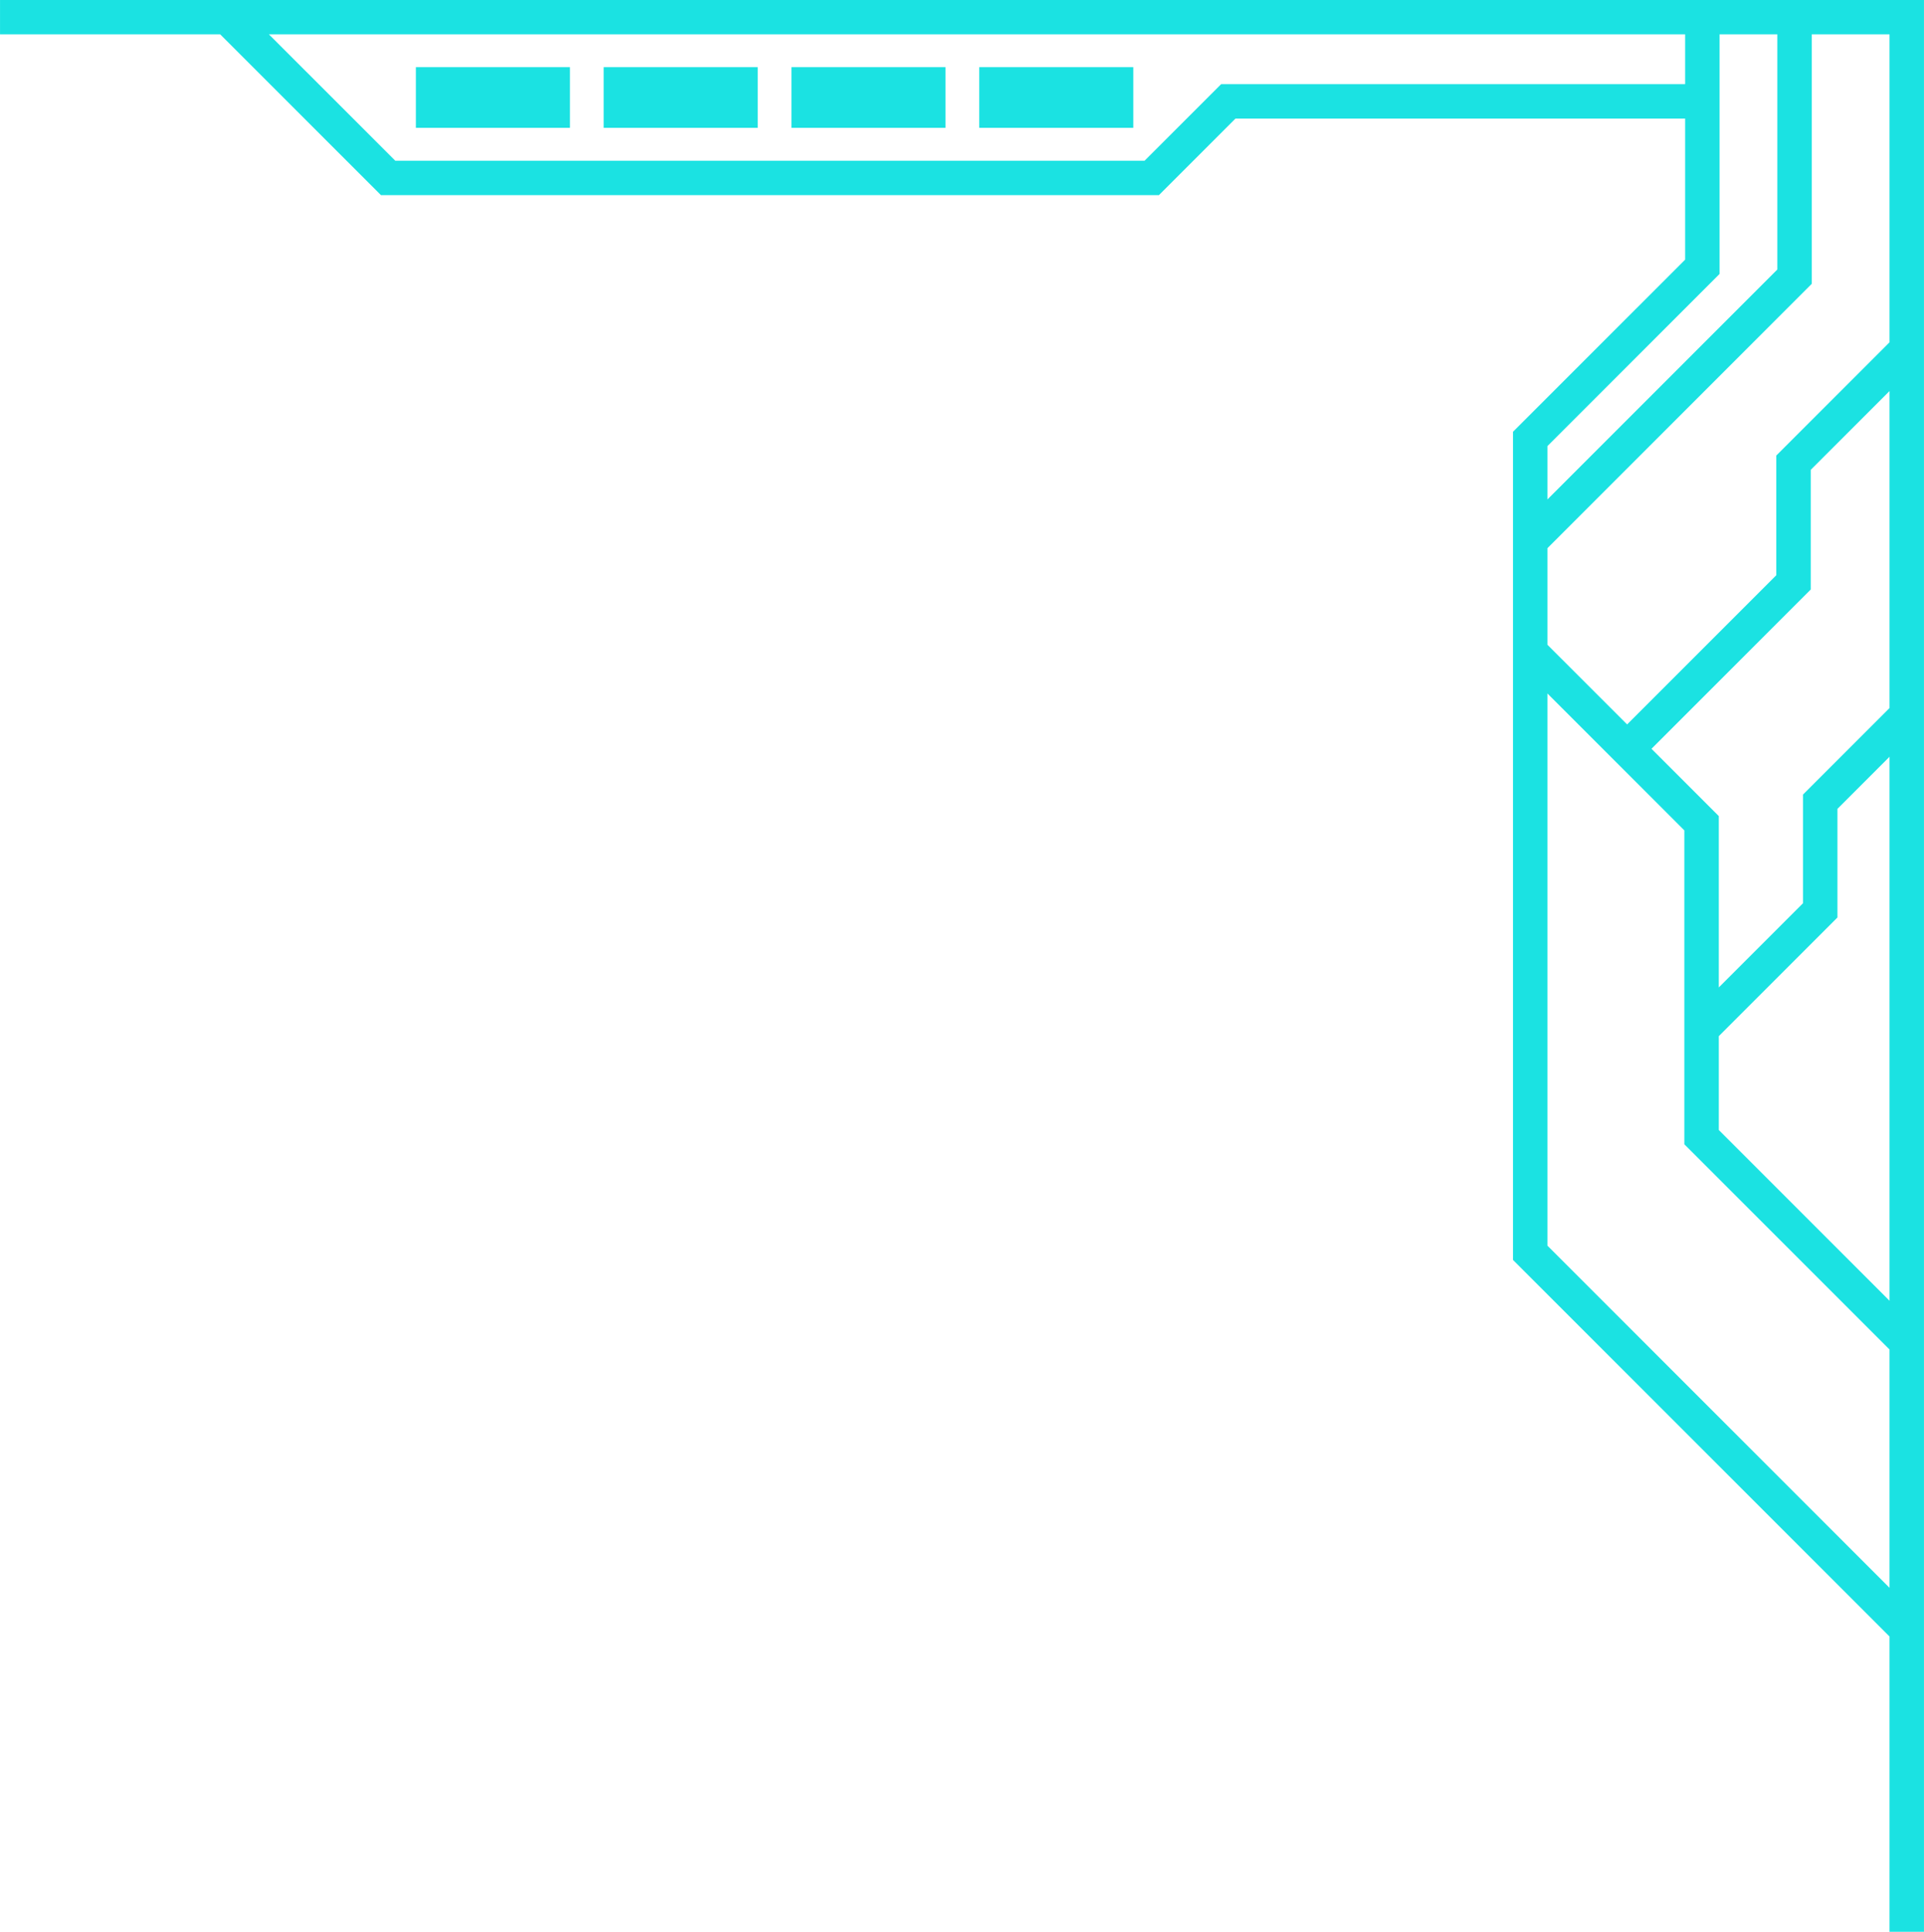 <?xml version="1.0" encoding="UTF-8"?><svg xmlns="http://www.w3.org/2000/svg" xmlns:xlink="http://www.w3.org/1999/xlink" height="392.5" preserveAspectRatio="xMidYMid meet" version="1.0" viewBox="78.3 26.4 390.9 392.5" width="390.9" zoomAndPan="magnify"><g><g fill="#1BE2E2" id="change1_1"><path d="M78.304,26.37v7h44.724l32.675,32.674h158.052l15.554-15.554h91.36v28.653l-34.974,34.973v168.226 l76.5,76.499v59.985h7V26.37H78.304z M462.195,170.229l-17.582,17.582v22.07l-17.104,17.104V192.18l-13.676-13.672l32.357-32.357 v-24.31l16.005-16.005V170.229z M427.51,236.884l24.104-24.104v-22.07l10.582-10.582v110.507L427.51,255.95V236.884z M462.195,95.937l-23.005,23.005v24.31l-30.307,30.307l-16.188-16.183v-19.622l53.707-53.707V33.37h15.793V95.937z M326.408,43.489l-15.554,15.554H158.602L132.928,33.37h287.741v10.12H326.408z M427.669,82.042V33.37h11.733v47.778 l-46.707,46.707v-10.839L427.669,82.042z M392.695,279.441V167.274l27.814,27.807v63.771l41.686,41.684v48.408L392.695,279.441z"/><path d="M162.793 40.043H194.097V52.369H162.793z"/><path d="M200.946 40.043H232.25V52.369H200.946z"/><path d="M239.098 40.043H270.402V52.369H239.098z"/><path d="M277.25 40.043H308.554V52.369H277.25z"/></g></g></svg>